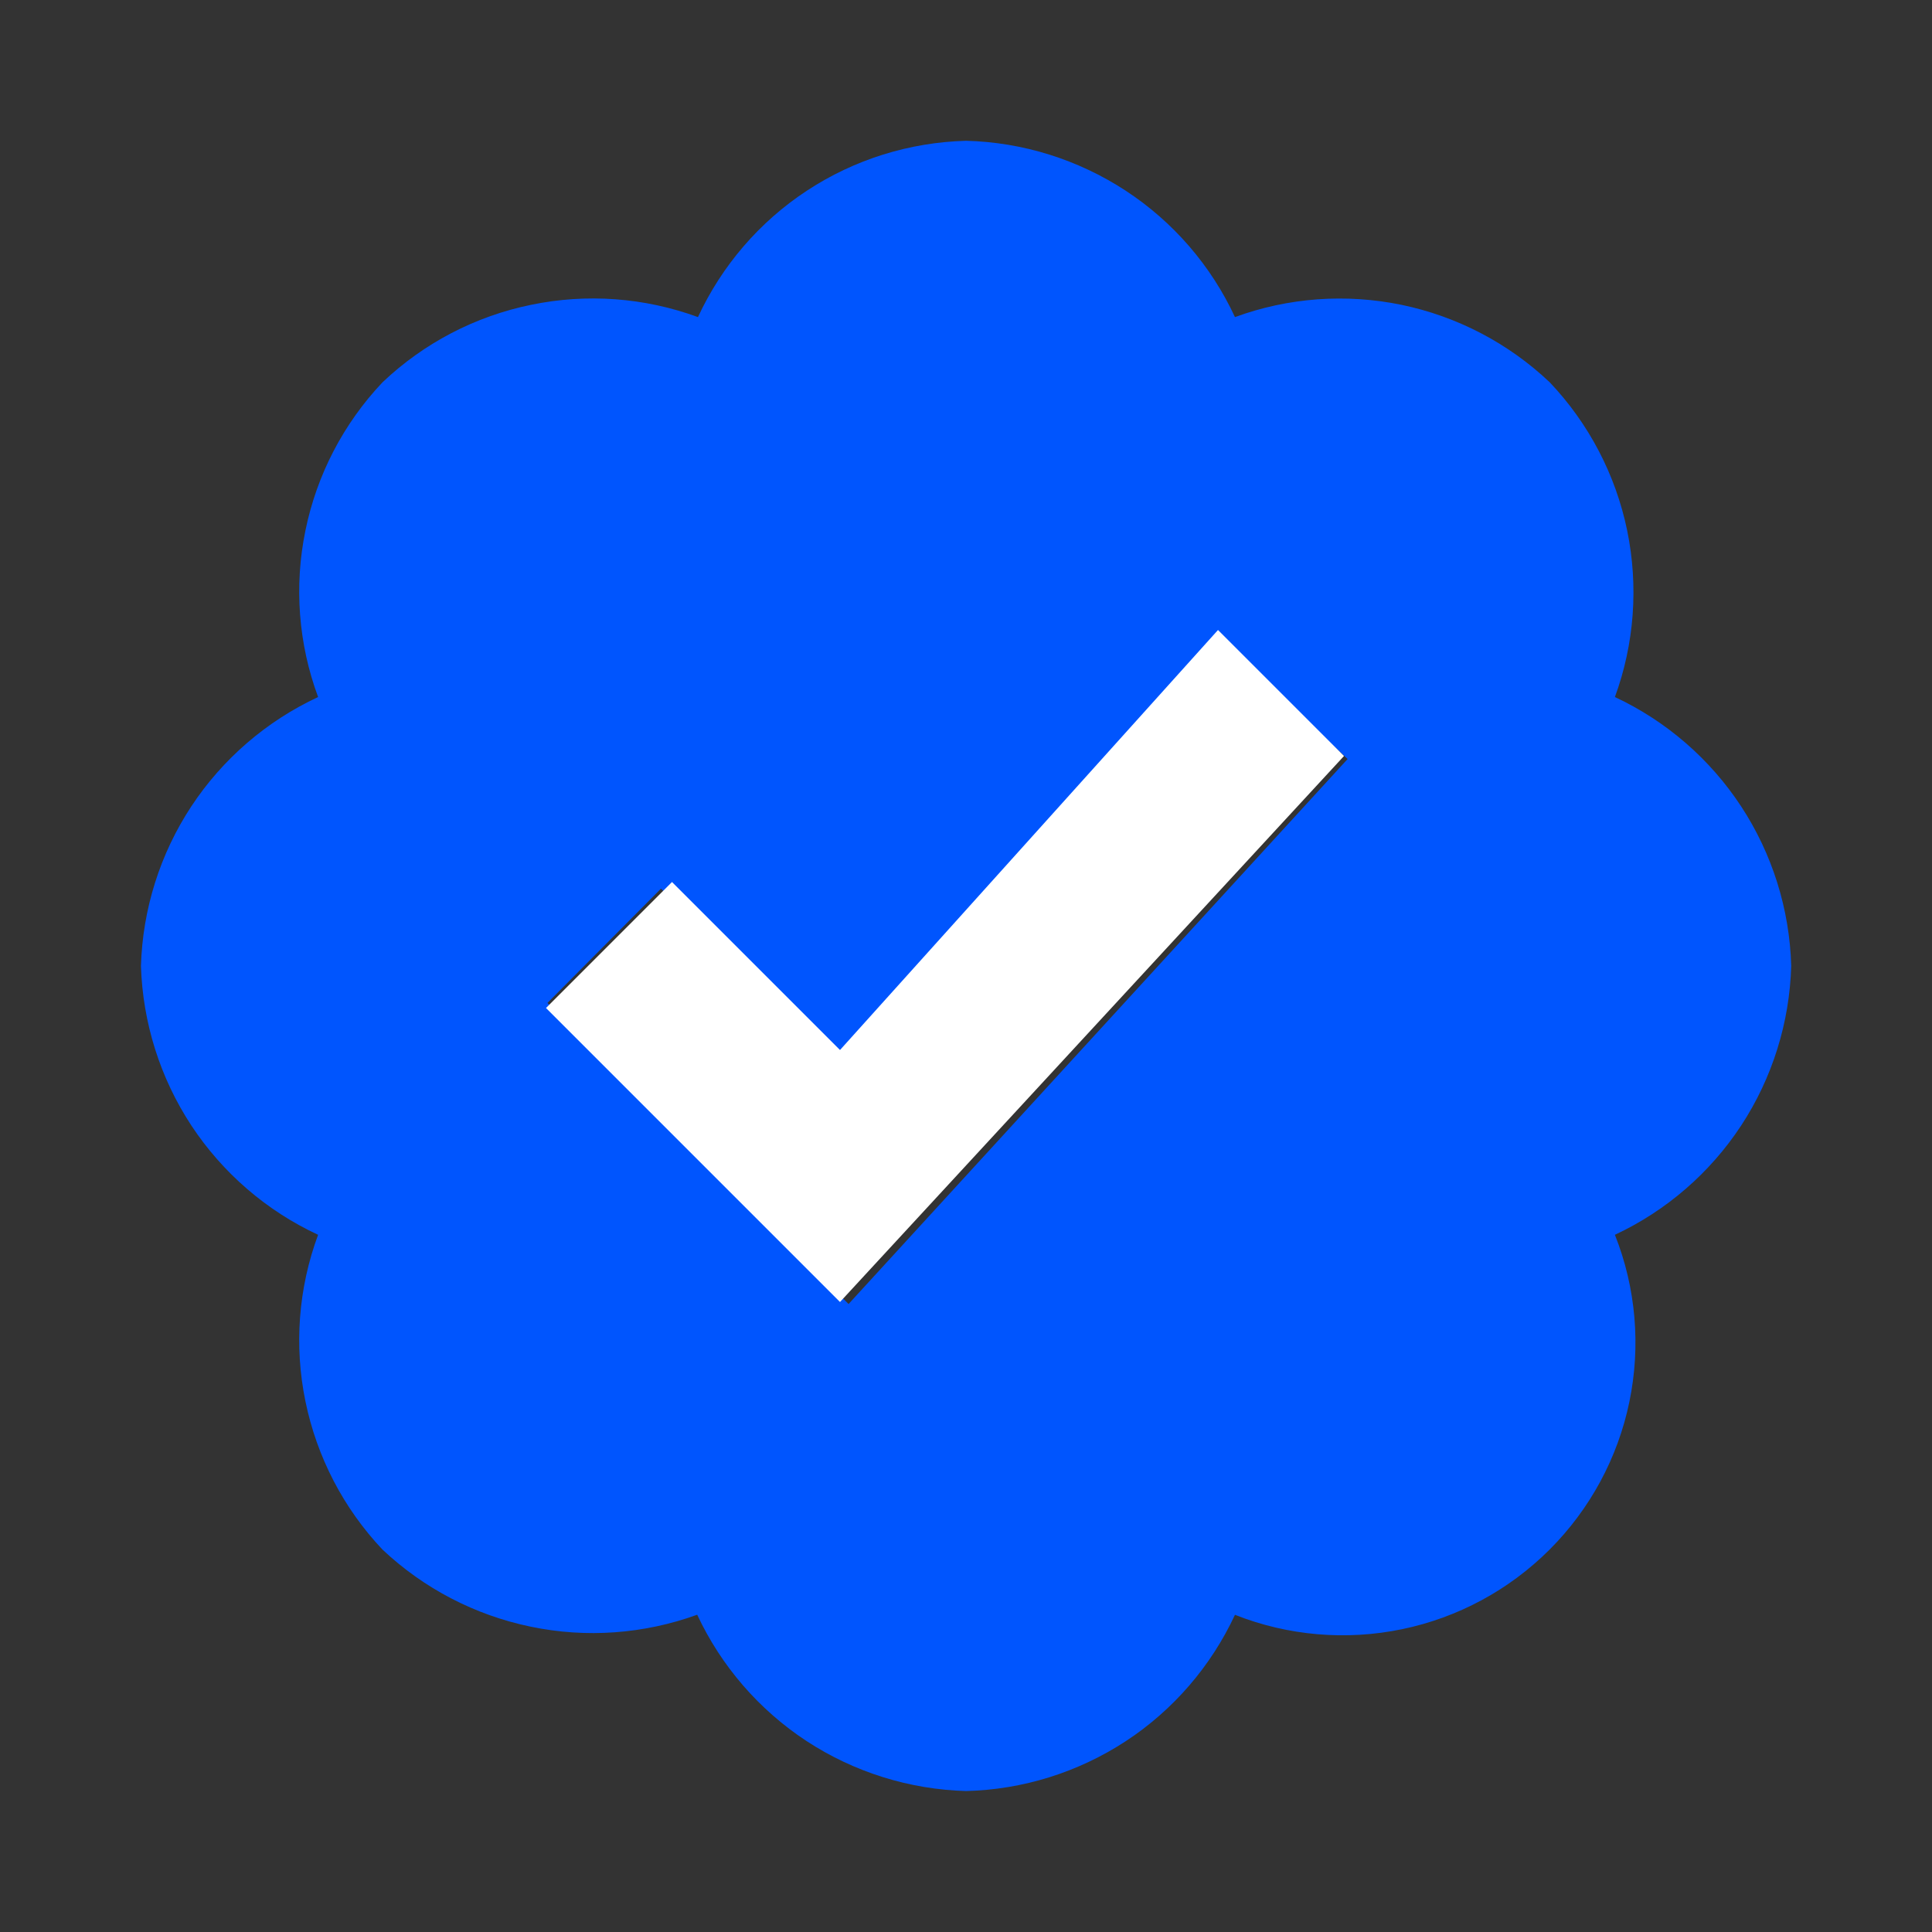 <svg width="23" height="23" viewBox="0 0 23 23" fill="none" xmlns="http://www.w3.org/2000/svg">
<rect x="0" y="0" width="23" height="23" fill="#333333" stroke="none"/>
<path d="M21.324 11.499C21.305 10.824 21.099 10.166 20.728 9.6C20.358 9.036 19.837 8.584 19.225 8.298C19.458 7.663 19.507 6.976 19.371 6.315C19.234 5.652 18.914 5.041 18.449 4.551C17.958 4.086 17.348 3.767 16.685 3.629C16.024 3.493 15.337 3.542 14.702 3.775C14.417 3.161 13.966 2.64 13.401 2.27C12.835 1.9 12.177 1.693 11.501 1.676C10.826 1.694 10.17 1.899 9.606 2.27C9.041 2.641 8.593 3.163 8.309 3.775C7.674 3.542 6.985 3.491 6.321 3.629C5.657 3.765 5.045 4.085 4.554 4.551C4.089 5.042 3.771 5.654 3.636 6.316C3.5 6.977 3.552 7.664 3.787 8.298C3.173 8.584 2.65 9.035 2.278 9.599C1.906 10.164 1.698 10.823 1.678 11.499C1.699 12.175 1.906 12.833 2.278 13.399C2.65 13.963 3.173 14.415 3.787 14.7C3.552 15.334 3.5 16.021 3.636 16.682C3.772 17.345 4.089 17.956 4.553 18.447C5.044 18.91 5.655 19.228 6.317 19.365C6.978 19.503 7.665 19.453 8.3 19.223C8.586 19.835 9.037 20.356 9.602 20.727C10.167 21.097 10.826 21.303 11.501 21.322C12.177 21.305 12.835 21.099 13.401 20.729C13.966 20.359 14.417 19.836 14.702 19.224C15.334 19.474 16.026 19.533 16.692 19.395C17.357 19.257 17.967 18.928 18.448 18.447C18.929 17.966 19.259 17.356 19.397 16.69C19.535 16.024 19.476 15.332 19.225 14.7C19.837 14.414 20.358 13.963 20.729 13.398C21.099 12.833 21.305 12.174 21.324 11.499ZM10.102 15.524L6.517 11.94L7.869 10.579L10.035 12.745L14.635 7.733L16.043 9.036L10.102 15.524Z" fill="#0055FE"/>
<path d="M8 10.5L6.5 12L10 15.5L16 9L14.5 7.5L10 12.5L8 10.5Z" fill="white"/>
</svg>

